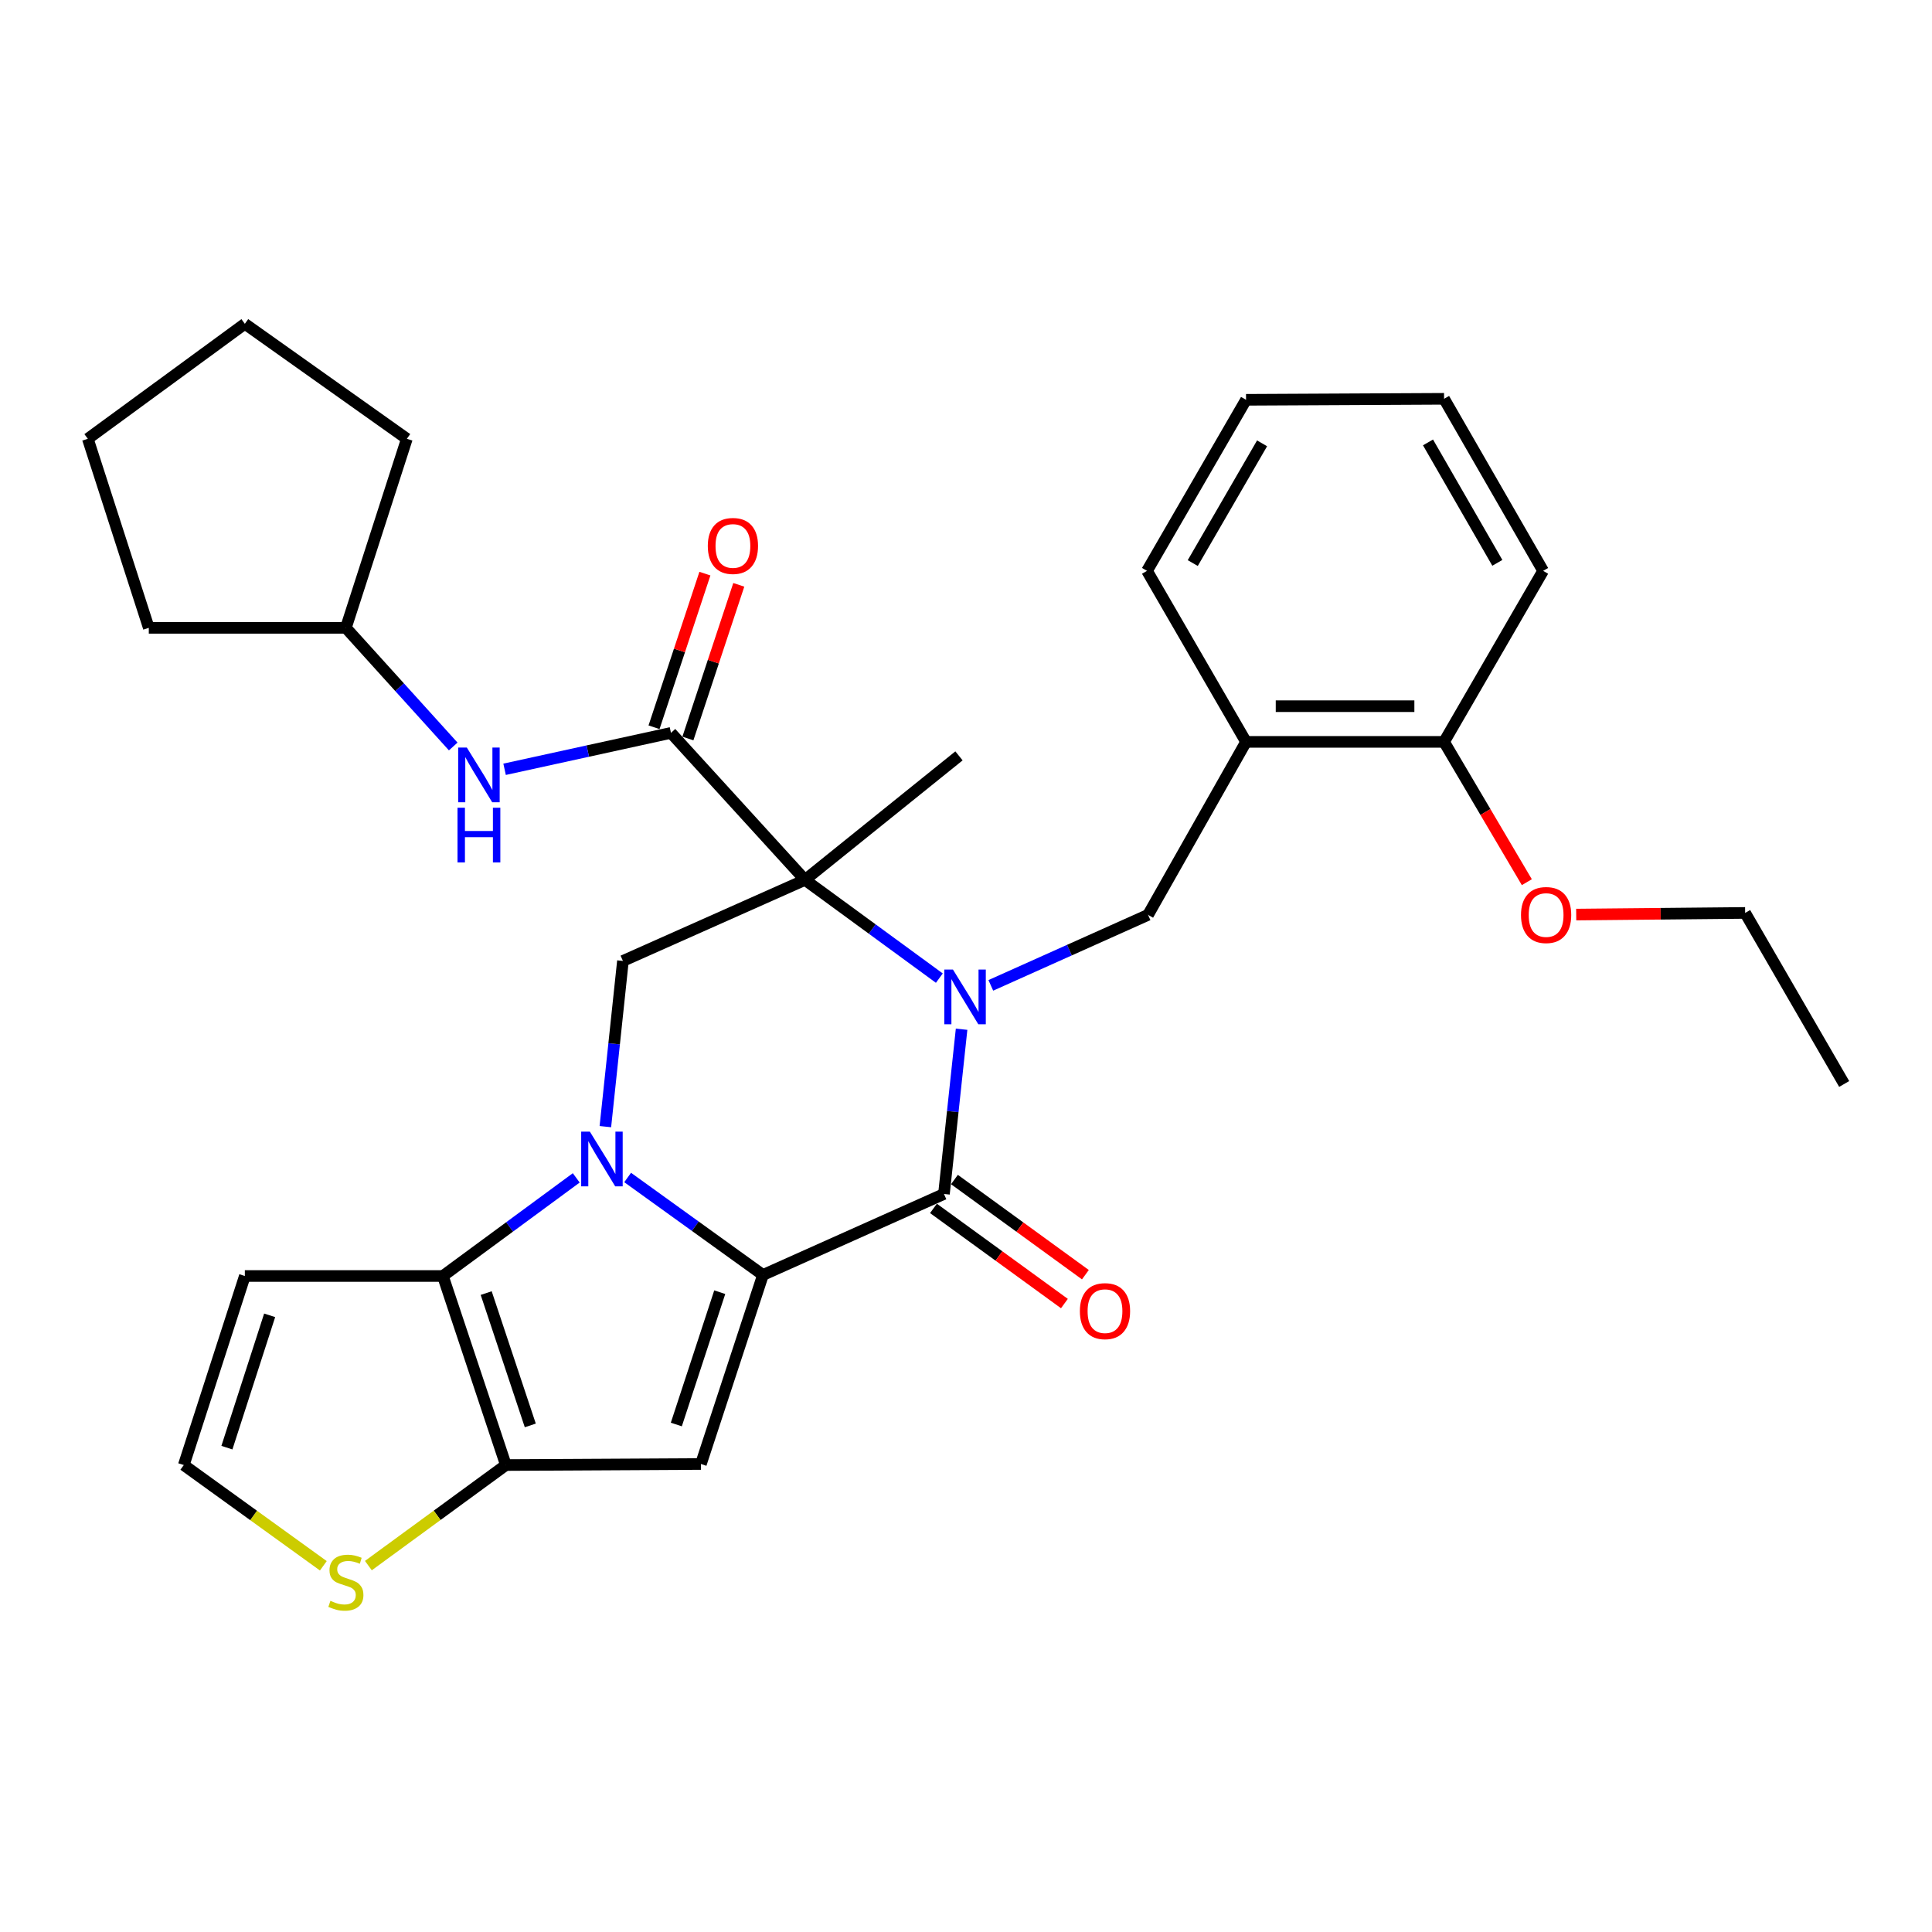 <?xml version='1.0' encoding='iso-8859-1'?>
<svg version='1.1' baseProfile='full'
              xmlns='http://www.w3.org/2000/svg'
                      xmlns:rdkit='http://www.rdkit.org/xml'
                      xmlns:xlink='http://www.w3.org/1999/xlink'
                  xml:space='preserve'
width='1000px' height='1000px' viewBox='0 0 1000 1000'>
<!-- END OF HEADER -->
<rect style='opacity:1.0;fill:#FFFFFF;stroke:none' width='1000' height='1000' x='0' y='0'> </rect>
<path class='bond-2' d='M 486.202,506.275 L 451.435,480.849' style='fill:none;fill-rule:evenodd;stroke:#0000FF;stroke-width:6px;stroke-linecap:butt;stroke-linejoin:miter;stroke-opacity:1' />
<path class='bond-2' d='M 451.435,480.849 L 416.668,455.423' style='fill:none;fill-rule:evenodd;stroke:#000000;stroke-width:6px;stroke-linecap:butt;stroke-linejoin:miter;stroke-opacity:1' />
<path class='bond-3' d='M 497.717,532.73 L 493.153,575.362' style='fill:none;fill-rule:evenodd;stroke:#0000FF;stroke-width:6px;stroke-linecap:butt;stroke-linejoin:miter;stroke-opacity:1' />
<path class='bond-3' d='M 493.153,575.362 L 488.589,617.993' style='fill:none;fill-rule:evenodd;stroke:#000000;stroke-width:6px;stroke-linecap:butt;stroke-linejoin:miter;stroke-opacity:1' />
<path class='bond-9' d='M 512.843,510.027 L 553.536,491.781' style='fill:none;fill-rule:evenodd;stroke:#0000FF;stroke-width:6px;stroke-linecap:butt;stroke-linejoin:miter;stroke-opacity:1' />
<path class='bond-9' d='M 553.536,491.781 L 594.23,473.535' style='fill:none;fill-rule:evenodd;stroke:#000000;stroke-width:6px;stroke-linecap:butt;stroke-linejoin:miter;stroke-opacity:1' />
<path class='bond-0' d='M 324.869,609.469 L 359.886,634.695' style='fill:none;fill-rule:evenodd;stroke:#0000FF;stroke-width:6px;stroke-linecap:butt;stroke-linejoin:miter;stroke-opacity:1' />
<path class='bond-0' d='M 359.886,634.695 L 394.904,659.921' style='fill:none;fill-rule:evenodd;stroke:#000000;stroke-width:6px;stroke-linecap:butt;stroke-linejoin:miter;stroke-opacity:1' />
<path class='bond-5' d='M 298.266,609.664 L 263.75,635.06' style='fill:none;fill-rule:evenodd;stroke:#0000FF;stroke-width:6px;stroke-linecap:butt;stroke-linejoin:miter;stroke-opacity:1' />
<path class='bond-5' d='M 263.75,635.06 L 229.235,660.455' style='fill:none;fill-rule:evenodd;stroke:#000000;stroke-width:6px;stroke-linecap:butt;stroke-linejoin:miter;stroke-opacity:1' />
<path class='bond-31' d='M 313.336,583.145 L 317.882,540.264' style='fill:none;fill-rule:evenodd;stroke:#0000FF;stroke-width:6px;stroke-linecap:butt;stroke-linejoin:miter;stroke-opacity:1' />
<path class='bond-31' d='M 317.882,540.264 L 322.428,497.382' style='fill:none;fill-rule:evenodd;stroke:#000000;stroke-width:6px;stroke-linecap:butt;stroke-linejoin:miter;stroke-opacity:1' />
<path class='bond-1' d='M 394.904,659.921 L 488.589,617.993' style='fill:none;fill-rule:evenodd;stroke:#000000;stroke-width:6px;stroke-linecap:butt;stroke-linejoin:miter;stroke-opacity:1' />
<path class='bond-4' d='M 394.904,659.921 L 362.796,757.763' style='fill:none;fill-rule:evenodd;stroke:#000000;stroke-width:6px;stroke-linecap:butt;stroke-linejoin:miter;stroke-opacity:1' />
<path class='bond-4' d='M 372.538,668.838 L 350.063,737.327' style='fill:none;fill-rule:evenodd;stroke:#000000;stroke-width:6px;stroke-linecap:butt;stroke-linejoin:miter;stroke-opacity:1' />
<path class='bond-7' d='M 416.668,455.423 L 347.291,379.336' style='fill:none;fill-rule:evenodd;stroke:#000000;stroke-width:6px;stroke-linecap:butt;stroke-linejoin:miter;stroke-opacity:1' />
<path class='bond-8' d='M 416.668,455.423 L 322.428,497.382' style='fill:none;fill-rule:evenodd;stroke:#000000;stroke-width:6px;stroke-linecap:butt;stroke-linejoin:miter;stroke-opacity:1' />
<path class='bond-18' d='M 416.668,455.423 L 496.367,391.239' style='fill:none;fill-rule:evenodd;stroke:#000000;stroke-width:6px;stroke-linecap:butt;stroke-linejoin:miter;stroke-opacity:1' />
<path class='bond-15' d='M 483.16,625.464 L 517.049,650.091' style='fill:none;fill-rule:evenodd;stroke:#000000;stroke-width:6px;stroke-linecap:butt;stroke-linejoin:miter;stroke-opacity:1' />
<path class='bond-15' d='M 517.049,650.091 L 550.937,674.718' style='fill:none;fill-rule:evenodd;stroke:#FF0000;stroke-width:6px;stroke-linecap:butt;stroke-linejoin:miter;stroke-opacity:1' />
<path class='bond-15' d='M 494.019,610.523 L 527.907,635.149' style='fill:none;fill-rule:evenodd;stroke:#000000;stroke-width:6px;stroke-linecap:butt;stroke-linejoin:miter;stroke-opacity:1' />
<path class='bond-15' d='M 527.907,635.149 L 561.795,659.776' style='fill:none;fill-rule:evenodd;stroke:#FF0000;stroke-width:6px;stroke-linecap:butt;stroke-linejoin:miter;stroke-opacity:1' />
<path class='bond-6' d='M 362.796,757.763 L 261.845,758.307' style='fill:none;fill-rule:evenodd;stroke:#000000;stroke-width:6px;stroke-linecap:butt;stroke-linejoin:miter;stroke-opacity:1' />
<path class='bond-12' d='M 229.235,660.455 L 126.734,660.455' style='fill:none;fill-rule:evenodd;stroke:#000000;stroke-width:6px;stroke-linecap:butt;stroke-linejoin:miter;stroke-opacity:1' />
<path class='bond-32' d='M 229.235,660.455 L 261.845,758.307' style='fill:none;fill-rule:evenodd;stroke:#000000;stroke-width:6px;stroke-linecap:butt;stroke-linejoin:miter;stroke-opacity:1' />
<path class='bond-32' d='M 251.649,669.293 L 274.476,737.789' style='fill:none;fill-rule:evenodd;stroke:#000000;stroke-width:6px;stroke-linecap:butt;stroke-linejoin:miter;stroke-opacity:1' />
<path class='bond-11' d='M 261.845,758.307 L 226.258,784.33' style='fill:none;fill-rule:evenodd;stroke:#000000;stroke-width:6px;stroke-linecap:butt;stroke-linejoin:miter;stroke-opacity:1' />
<path class='bond-11' d='M 226.258,784.33 L 190.671,810.353' style='fill:none;fill-rule:evenodd;stroke:#CCCC00;stroke-width:6px;stroke-linecap:butt;stroke-linejoin:miter;stroke-opacity:1' />
<path class='bond-13' d='M 347.291,379.336 L 304.232,388.759' style='fill:none;fill-rule:evenodd;stroke:#000000;stroke-width:6px;stroke-linecap:butt;stroke-linejoin:miter;stroke-opacity:1' />
<path class='bond-13' d='M 304.232,388.759 L 261.174,398.183' style='fill:none;fill-rule:evenodd;stroke:#0000FF;stroke-width:6px;stroke-linecap:butt;stroke-linejoin:miter;stroke-opacity:1' />
<path class='bond-16' d='M 356.058,382.239 L 369.225,342.476' style='fill:none;fill-rule:evenodd;stroke:#000000;stroke-width:6px;stroke-linecap:butt;stroke-linejoin:miter;stroke-opacity:1' />
<path class='bond-16' d='M 369.225,342.476 L 382.393,302.713' style='fill:none;fill-rule:evenodd;stroke:#FF0000;stroke-width:6px;stroke-linecap:butt;stroke-linejoin:miter;stroke-opacity:1' />
<path class='bond-16' d='M 338.524,376.433 L 351.691,336.67' style='fill:none;fill-rule:evenodd;stroke:#000000;stroke-width:6px;stroke-linecap:butt;stroke-linejoin:miter;stroke-opacity:1' />
<path class='bond-16' d='M 351.691,336.67 L 364.859,296.907' style='fill:none;fill-rule:evenodd;stroke:#FF0000;stroke-width:6px;stroke-linecap:butt;stroke-linejoin:miter;stroke-opacity:1' />
<path class='bond-10' d='M 594.23,473.535 L 644.951,383.994' style='fill:none;fill-rule:evenodd;stroke:#000000;stroke-width:6px;stroke-linecap:butt;stroke-linejoin:miter;stroke-opacity:1' />
<path class='bond-17' d='M 644.951,383.994 L 747.452,383.994' style='fill:none;fill-rule:evenodd;stroke:#000000;stroke-width:6px;stroke-linecap:butt;stroke-linejoin:miter;stroke-opacity:1' />
<path class='bond-17' d='M 660.326,365.524 L 732.077,365.524' style='fill:none;fill-rule:evenodd;stroke:#000000;stroke-width:6px;stroke-linecap:butt;stroke-linejoin:miter;stroke-opacity:1' />
<path class='bond-21' d='M 644.951,383.994 L 593.696,295.47' style='fill:none;fill-rule:evenodd;stroke:#000000;stroke-width:6px;stroke-linecap:butt;stroke-linejoin:miter;stroke-opacity:1' />
<path class='bond-14' d='M 167.359,810.447 L 131.244,784.377' style='fill:none;fill-rule:evenodd;stroke:#CCCC00;stroke-width:6px;stroke-linecap:butt;stroke-linejoin:miter;stroke-opacity:1' />
<path class='bond-14' d='M 131.244,784.377 L 95.13,758.307' style='fill:none;fill-rule:evenodd;stroke:#000000;stroke-width:6px;stroke-linecap:butt;stroke-linejoin:miter;stroke-opacity:1' />
<path class='bond-34' d='M 126.734,660.455 L 95.13,758.307' style='fill:none;fill-rule:evenodd;stroke:#000000;stroke-width:6px;stroke-linecap:butt;stroke-linejoin:miter;stroke-opacity:1' />
<path class='bond-34' d='M 139.57,680.809 L 117.447,749.306' style='fill:none;fill-rule:evenodd;stroke:#000000;stroke-width:6px;stroke-linecap:butt;stroke-linejoin:miter;stroke-opacity:1' />
<path class='bond-19' d='M 234.584,386.382 L 206.805,355.677' style='fill:none;fill-rule:evenodd;stroke:#0000FF;stroke-width:6px;stroke-linecap:butt;stroke-linejoin:miter;stroke-opacity:1' />
<path class='bond-19' d='M 206.805,355.677 L 179.026,324.971' style='fill:none;fill-rule:evenodd;stroke:#000000;stroke-width:6px;stroke-linecap:butt;stroke-linejoin:miter;stroke-opacity:1' />
<path class='bond-20' d='M 747.452,383.994 L 768.869,420.305' style='fill:none;fill-rule:evenodd;stroke:#000000;stroke-width:6px;stroke-linecap:butt;stroke-linejoin:miter;stroke-opacity:1' />
<path class='bond-20' d='M 768.869,420.305 L 790.287,456.616' style='fill:none;fill-rule:evenodd;stroke:#FF0000;stroke-width:6px;stroke-linecap:butt;stroke-linejoin:miter;stroke-opacity:1' />
<path class='bond-22' d='M 747.452,383.994 L 798.717,295.47' style='fill:none;fill-rule:evenodd;stroke:#000000;stroke-width:6px;stroke-linecap:butt;stroke-linejoin:miter;stroke-opacity:1' />
<path class='bond-24' d='M 179.026,324.971 L 77.018,324.971' style='fill:none;fill-rule:evenodd;stroke:#000000;stroke-width:6px;stroke-linecap:butt;stroke-linejoin:miter;stroke-opacity:1' />
<path class='bond-25' d='M 179.026,324.971 L 210.59,227.119' style='fill:none;fill-rule:evenodd;stroke:#000000;stroke-width:6px;stroke-linecap:butt;stroke-linejoin:miter;stroke-opacity:1' />
<path class='bond-23' d='M 815.842,473.383 L 859.561,472.956' style='fill:none;fill-rule:evenodd;stroke:#FF0000;stroke-width:6px;stroke-linecap:butt;stroke-linejoin:miter;stroke-opacity:1' />
<path class='bond-23' d='M 859.561,472.956 L 903.28,472.529' style='fill:none;fill-rule:evenodd;stroke:#000000;stroke-width:6px;stroke-linecap:butt;stroke-linejoin:miter;stroke-opacity:1' />
<path class='bond-26' d='M 593.696,295.47 L 644.951,206.935' style='fill:none;fill-rule:evenodd;stroke:#000000;stroke-width:6px;stroke-linecap:butt;stroke-linejoin:miter;stroke-opacity:1' />
<path class='bond-26' d='M 617.369,291.444 L 653.248,229.47' style='fill:none;fill-rule:evenodd;stroke:#000000;stroke-width:6px;stroke-linecap:butt;stroke-linejoin:miter;stroke-opacity:1' />
<path class='bond-33' d='M 798.717,295.47 L 747.452,206.422' style='fill:none;fill-rule:evenodd;stroke:#000000;stroke-width:6px;stroke-linecap:butt;stroke-linejoin:miter;stroke-opacity:1' />
<path class='bond-33' d='M 775.02,291.328 L 739.134,228.995' style='fill:none;fill-rule:evenodd;stroke:#000000;stroke-width:6px;stroke-linecap:butt;stroke-linejoin:miter;stroke-opacity:1' />
<path class='bond-27' d='M 903.28,472.529 L 954.545,561.064' style='fill:none;fill-rule:evenodd;stroke:#000000;stroke-width:6px;stroke-linecap:butt;stroke-linejoin:miter;stroke-opacity:1' />
<path class='bond-29' d='M 77.018,324.971 L 45.455,227.119' style='fill:none;fill-rule:evenodd;stroke:#000000;stroke-width:6px;stroke-linecap:butt;stroke-linejoin:miter;stroke-opacity:1' />
<path class='bond-30' d='M 210.59,227.119 L 126.734,167.604' style='fill:none;fill-rule:evenodd;stroke:#000000;stroke-width:6px;stroke-linecap:butt;stroke-linejoin:miter;stroke-opacity:1' />
<path class='bond-28' d='M 644.951,206.935 L 747.452,206.422' style='fill:none;fill-rule:evenodd;stroke:#000000;stroke-width:6px;stroke-linecap:butt;stroke-linejoin:miter;stroke-opacity:1' />
<path class='bond-35' d='M 45.455,227.119 L 126.734,167.604' style='fill:none;fill-rule:evenodd;stroke:#000000;stroke-width:6px;stroke-linecap:butt;stroke-linejoin:miter;stroke-opacity:1' />
<path  class='atom-0' d='M 493.247 501.846
L 502.527 516.846
Q 503.447 518.326, 504.927 521.006
Q 506.407 523.686, 506.487 523.846
L 506.487 501.846
L 510.247 501.846
L 510.247 530.166
L 506.367 530.166
L 496.407 513.766
Q 495.247 511.846, 494.007 509.646
Q 492.807 507.446, 492.447 506.766
L 492.447 530.166
L 488.767 530.166
L 488.767 501.846
L 493.247 501.846
' fill='#0000FF'/>
<path  class='atom-1' d='M 305.301 585.722
L 314.581 600.722
Q 315.501 602.202, 316.981 604.882
Q 318.461 607.562, 318.541 607.722
L 318.541 585.722
L 322.301 585.722
L 322.301 614.042
L 318.421 614.042
L 308.461 597.642
Q 307.301 595.722, 306.061 593.522
Q 304.861 591.322, 304.501 590.642
L 304.501 614.042
L 300.821 614.042
L 300.821 585.722
L 305.301 585.722
' fill='#0000FF'/>
<path  class='atom-12' d='M 171.026 828.589
Q 171.346 828.709, 172.666 829.269
Q 173.986 829.829, 175.426 830.189
Q 176.906 830.509, 178.346 830.509
Q 181.026 830.509, 182.586 829.229
Q 184.146 827.909, 184.146 825.629
Q 184.146 824.069, 183.346 823.109
Q 182.586 822.149, 181.386 821.629
Q 180.186 821.109, 178.186 820.509
Q 175.666 819.749, 174.146 819.029
Q 172.666 818.309, 171.586 816.789
Q 170.546 815.269, 170.546 812.709
Q 170.546 809.149, 172.946 806.949
Q 175.386 804.749, 180.186 804.749
Q 183.466 804.749, 187.186 806.309
L 186.266 809.389
Q 182.866 807.989, 180.306 807.989
Q 177.546 807.989, 176.026 809.149
Q 174.506 810.269, 174.546 812.229
Q 174.546 813.749, 175.306 814.669
Q 176.106 815.589, 177.226 816.109
Q 178.386 816.629, 180.306 817.229
Q 182.866 818.029, 184.386 818.829
Q 185.906 819.629, 186.986 821.269
Q 188.106 822.869, 188.106 825.629
Q 188.106 829.549, 185.466 831.669
Q 182.866 833.749, 178.506 833.749
Q 175.986 833.749, 174.066 833.189
Q 172.186 832.669, 169.946 831.749
L 171.026 828.589
' fill='#CCCC00'/>
<path  class='atom-14' d='M 241.63 386.93
L 250.91 401.93
Q 251.83 403.41, 253.31 406.09
Q 254.79 408.77, 254.87 408.93
L 254.87 386.93
L 258.63 386.93
L 258.63 415.25
L 254.75 415.25
L 244.79 398.85
Q 243.63 396.93, 242.39 394.73
Q 241.19 392.53, 240.83 391.85
L 240.83 415.25
L 237.15 415.25
L 237.15 386.93
L 241.63 386.93
' fill='#0000FF'/>
<path  class='atom-14' d='M 236.81 418.082
L 240.65 418.082
L 240.65 430.122
L 255.13 430.122
L 255.13 418.082
L 258.97 418.082
L 258.97 446.402
L 255.13 446.402
L 255.13 433.322
L 240.65 433.322
L 240.65 446.402
L 236.81 446.402
L 236.81 418.082
' fill='#0000FF'/>
<path  class='atom-16' d='M 558.942 678.646
Q 558.942 671.846, 562.302 668.046
Q 565.662 664.246, 571.942 664.246
Q 578.222 664.246, 581.582 668.046
Q 584.942 671.846, 584.942 678.646
Q 584.942 685.526, 581.542 689.446
Q 578.142 693.326, 571.942 693.326
Q 565.702 693.326, 562.302 689.446
Q 558.942 685.566, 558.942 678.646
M 571.942 690.126
Q 576.262 690.126, 578.582 687.246
Q 580.942 684.326, 580.942 678.646
Q 580.942 673.086, 578.582 670.286
Q 576.262 667.446, 571.942 667.446
Q 567.622 667.446, 565.262 670.246
Q 562.942 673.046, 562.942 678.646
Q 562.942 684.366, 565.262 687.246
Q 567.622 690.126, 571.942 690.126
' fill='#FF0000'/>
<path  class='atom-17' d='M 366.358 282.58
Q 366.358 275.78, 369.718 271.98
Q 373.078 268.18, 379.358 268.18
Q 385.638 268.18, 388.998 271.98
Q 392.358 275.78, 392.358 282.58
Q 392.358 289.46, 388.958 293.38
Q 385.558 297.26, 379.358 297.26
Q 373.118 297.26, 369.718 293.38
Q 366.358 289.5, 366.358 282.58
M 379.358 294.06
Q 383.678 294.06, 385.998 291.18
Q 388.358 288.26, 388.358 282.58
Q 388.358 277.02, 385.998 274.22
Q 383.678 271.38, 379.358 271.38
Q 375.038 271.38, 372.678 274.18
Q 370.358 276.98, 370.358 282.58
Q 370.358 288.3, 372.678 291.18
Q 375.038 294.06, 379.358 294.06
' fill='#FF0000'/>
<path  class='atom-21' d='M 787.267 473.615
Q 787.267 466.815, 790.627 463.015
Q 793.987 459.215, 800.267 459.215
Q 806.547 459.215, 809.907 463.015
Q 813.267 466.815, 813.267 473.615
Q 813.267 480.495, 809.867 484.415
Q 806.467 488.295, 800.267 488.295
Q 794.027 488.295, 790.627 484.415
Q 787.267 480.535, 787.267 473.615
M 800.267 485.095
Q 804.587 485.095, 806.907 482.215
Q 809.267 479.295, 809.267 473.615
Q 809.267 468.055, 806.907 465.255
Q 804.587 462.415, 800.267 462.415
Q 795.947 462.415, 793.587 465.215
Q 791.267 468.015, 791.267 473.615
Q 791.267 479.335, 793.587 482.215
Q 795.947 485.095, 800.267 485.095
' fill='#FF0000'/>
</svg>
